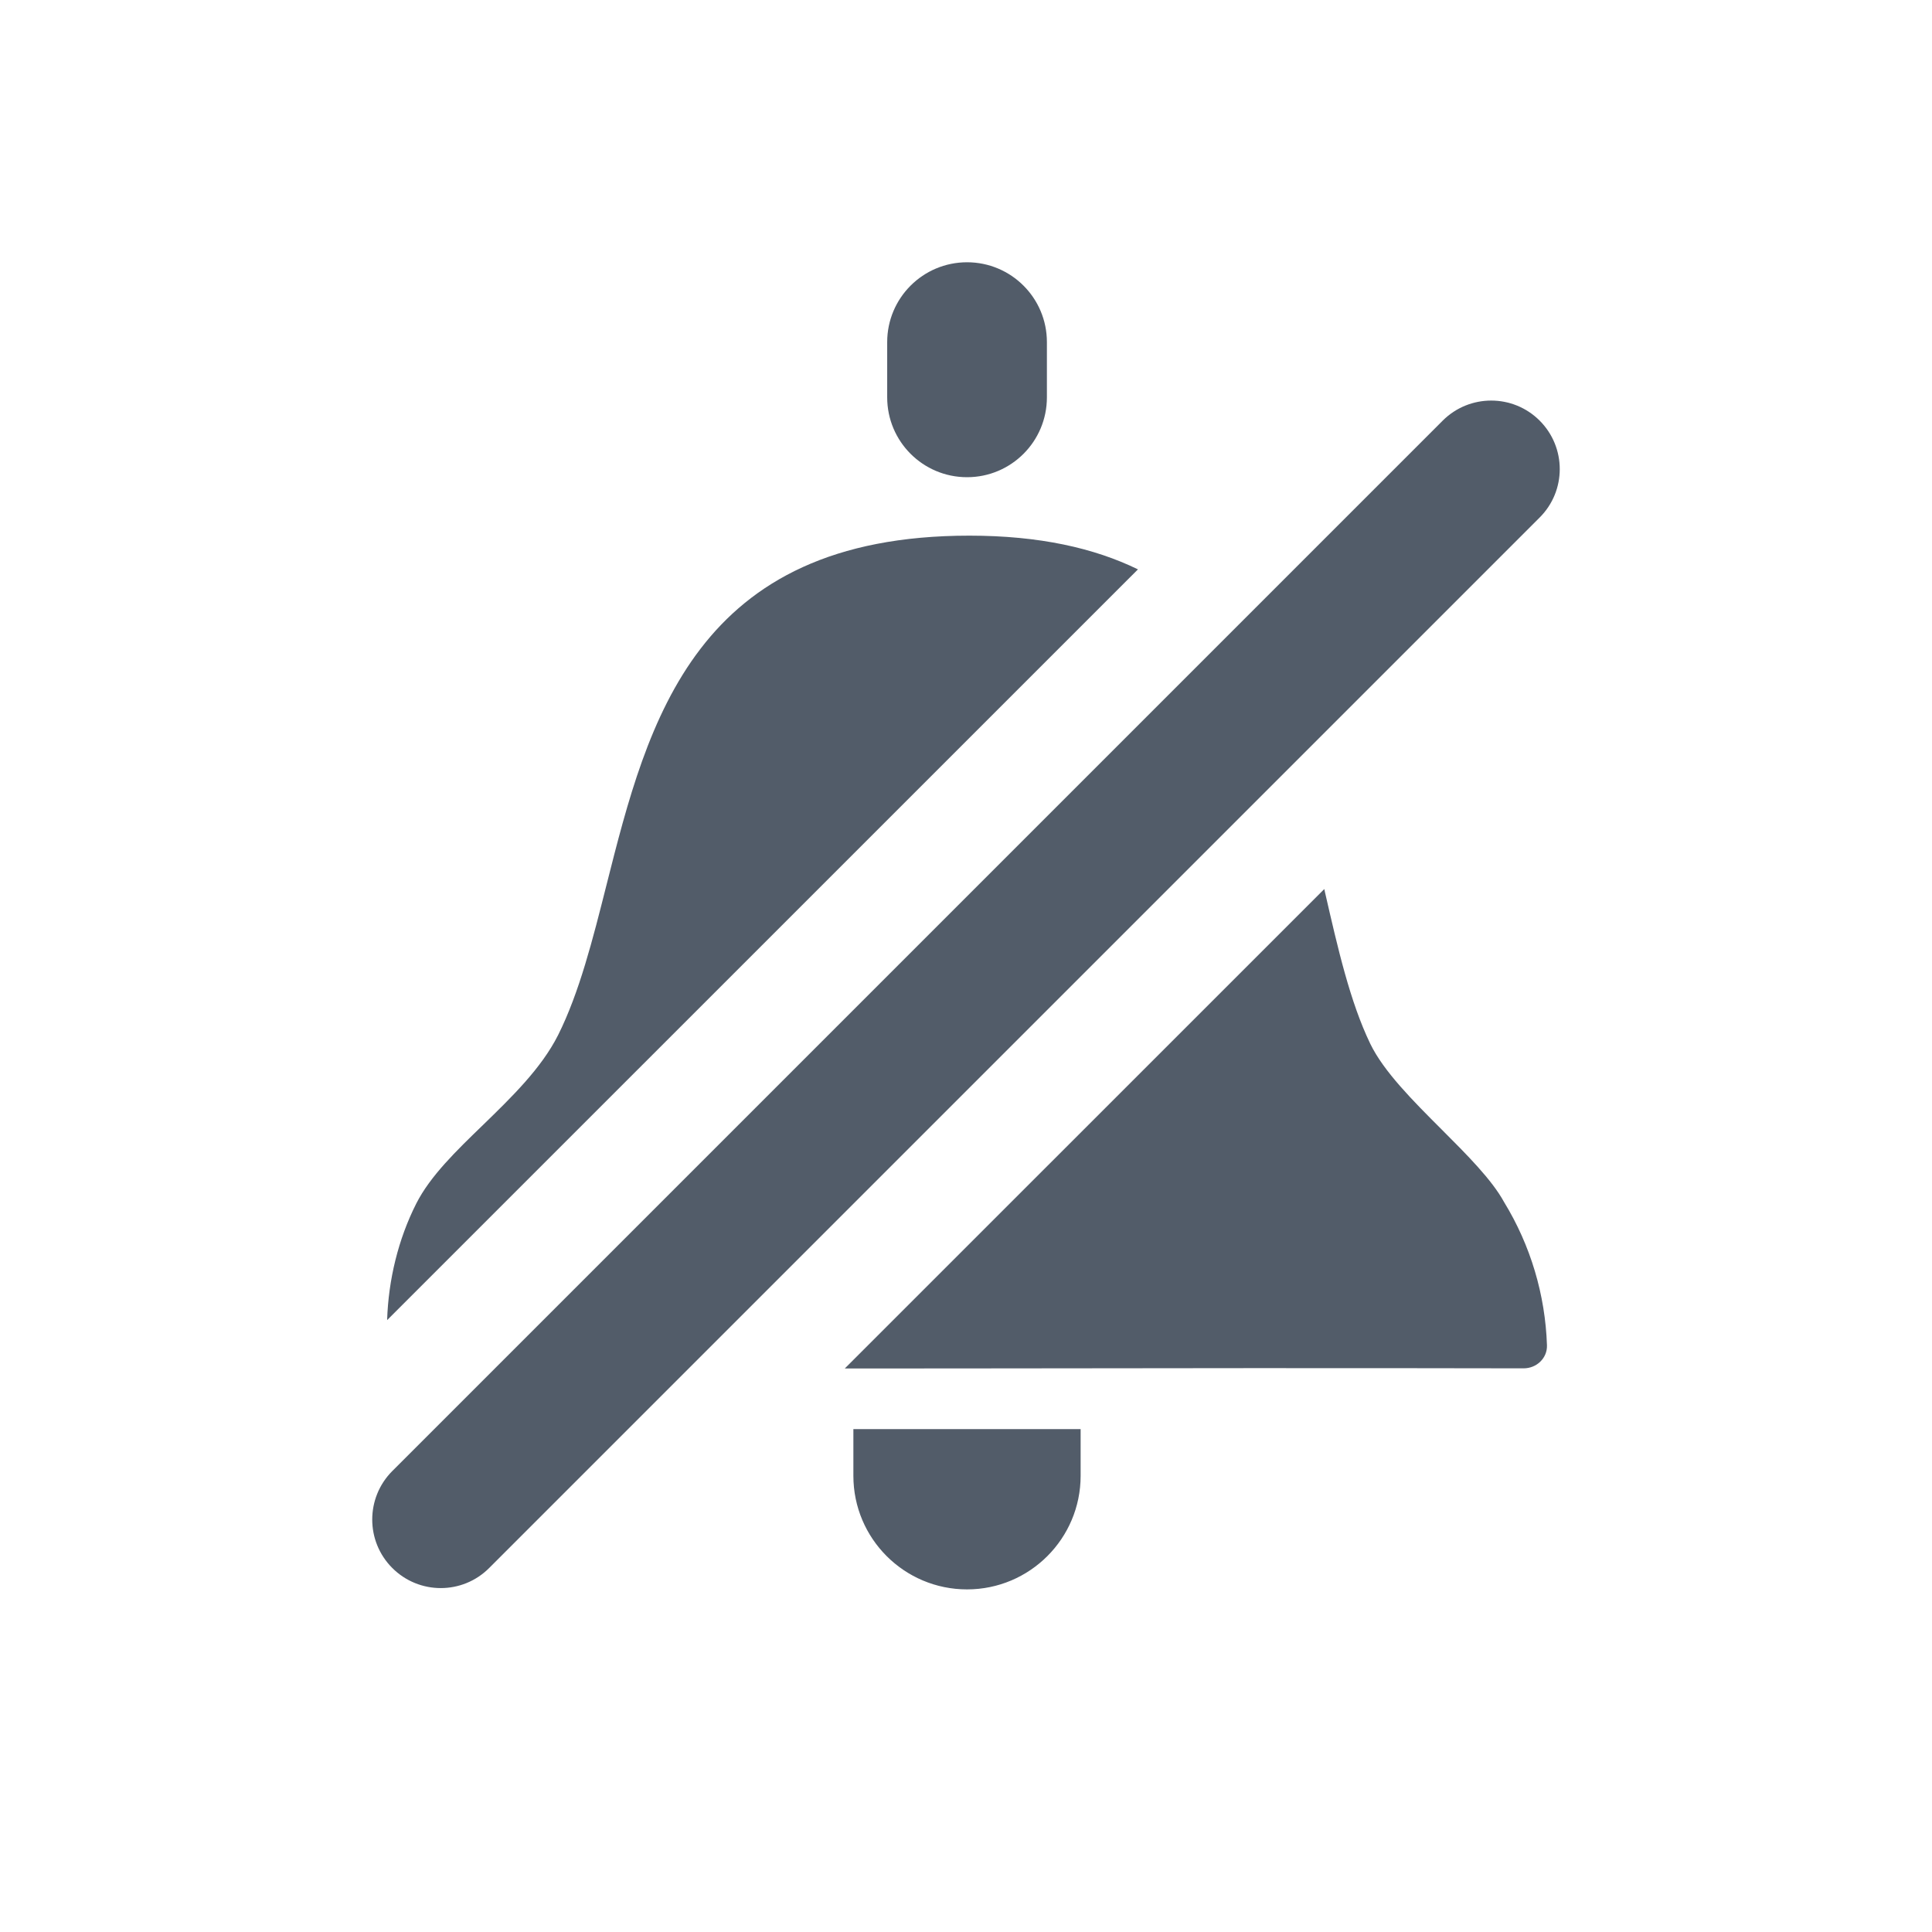<svg width="24" height="24" viewBox="0 0 24 24" fill="none" xmlns="http://www.w3.org/2000/svg">
<path fill-rule="evenodd" clip-rule="evenodd" d="M12.042 6.654C12.911 6.654 13.593 6.808 14.136 7.073L4.809 16.399C4.825 15.898 4.947 15.394 5.171 14.951C5.345 14.608 5.669 14.295 6.002 13.973C6.357 13.628 6.724 13.272 6.933 12.858C7.196 12.332 7.362 11.676 7.535 10.99C8.049 8.956 8.631 6.654 12.042 6.654ZM12.028 16.999L10.494 17L16.451 11.044L16.46 11.086C16.62 11.784 16.771 12.445 17.022 12.966C17.189 13.311 17.553 13.675 17.907 14.029L17.907 14.029C18.224 14.346 18.533 14.655 18.685 14.934C19.014 15.472 19.196 16.085 19.217 16.712C19.222 16.872 19.088 16.998 18.927 16.998C16.628 16.993 14.328 16.996 12.028 16.999ZM12.013 3.258C11.465 3.258 11.021 3.702 11.021 4.25V4.936C11.021 5.484 11.465 5.928 12.013 5.928C12.561 5.928 13.005 5.484 13.005 4.936V4.25C13.005 3.702 12.561 3.258 12.013 3.258ZM10.601 17.753V18.333C10.601 19.112 11.233 19.744 12.013 19.744C12.792 19.744 13.424 19.112 13.424 18.333V17.753H10.601ZM19.126 5.225C18.794 4.893 18.255 4.893 17.922 5.225L4.873 18.274C4.541 18.607 4.541 19.146 4.873 19.478C5.206 19.811 5.745 19.811 6.077 19.478L19.126 6.429C19.459 6.097 19.459 5.558 19.126 5.225Z" fill="#525C69"/>
</svg>
